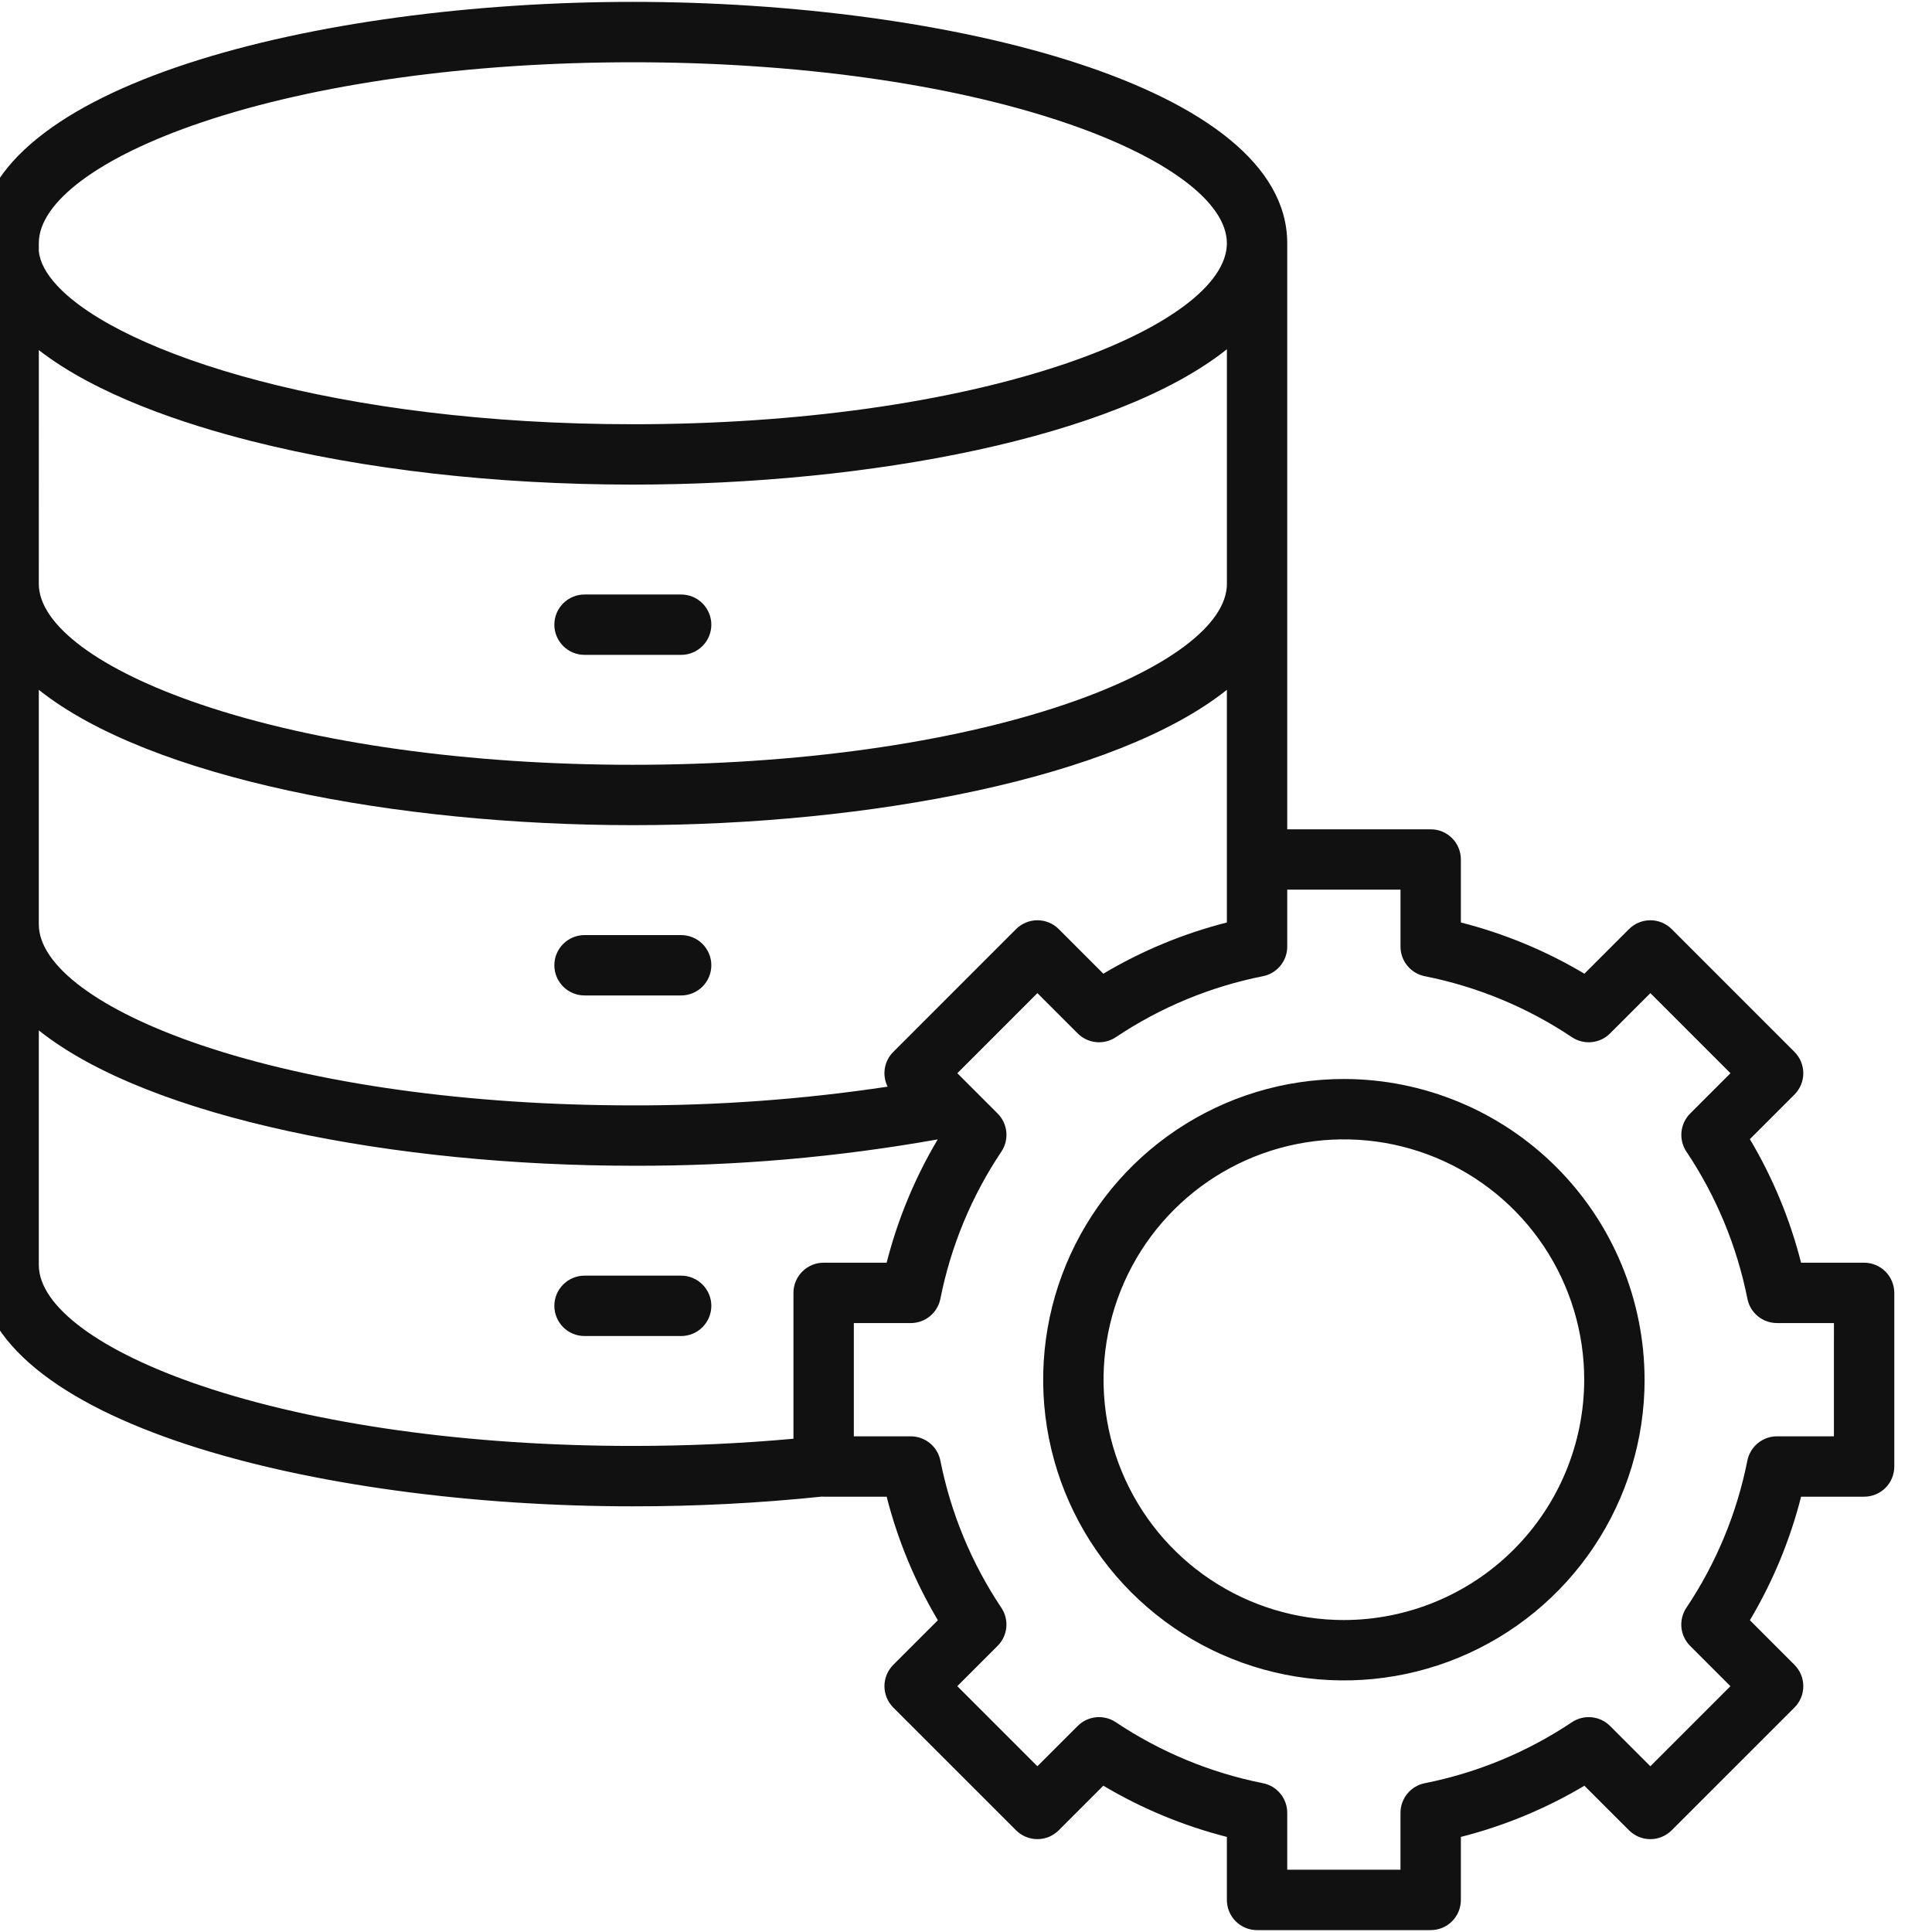<?xml version="1.0" encoding="UTF-8"?>
<svg xmlns="http://www.w3.org/2000/svg" width="70" height="70" viewBox="0 0 70 70" fill="none">
  <g clip-path="url(#clip0_459_698)">
    <path d="M20.085 22.634C20.085 22.344 20.201 22.066 20.406 21.86C20.611 21.655 20.889 21.54 21.179 21.54H24.679C24.969 21.54 25.247 21.655 25.452 21.86C25.657 22.066 25.773 22.344 25.773 22.634C25.773 22.924 25.657 23.202 25.452 23.407C25.247 23.612 24.969 23.727 24.679 23.727H21.179C20.889 23.727 20.611 23.612 20.406 23.407C20.201 23.202 20.085 22.924 20.085 22.634ZM21.179 36.067H24.679C24.969 36.067 25.247 35.952 25.452 35.747C25.657 35.542 25.773 35.264 25.773 34.974C25.773 34.683 25.657 34.405 25.452 34.2C25.247 33.995 24.969 33.88 24.679 33.88H21.179C20.889 33.88 20.611 33.995 20.406 34.2C20.201 34.405 20.085 34.683 20.085 34.974C20.085 35.264 20.201 35.542 20.406 35.747C20.611 35.952 20.889 36.067 21.179 36.067ZM24.679 46.219H21.179C20.889 46.219 20.611 46.335 20.406 46.54C20.201 46.745 20.085 47.023 20.085 47.313C20.085 47.603 20.201 47.881 20.406 48.087C20.611 48.292 20.889 48.407 21.179 48.407H24.679C24.969 48.407 25.247 48.292 25.452 48.087C25.657 47.881 25.773 47.603 25.773 47.313C25.773 47.023 25.657 46.745 25.452 46.54C25.247 46.335 24.969 46.219 24.679 46.219ZM68.634 46.844V53.135C68.634 53.425 68.519 53.703 68.314 53.908C68.109 54.113 67.83 54.228 67.54 54.228H65.257C64.857 55.802 64.232 57.309 63.402 58.704L65.017 60.32C65.118 60.422 65.199 60.542 65.254 60.675C65.309 60.808 65.337 60.95 65.337 61.094C65.337 61.237 65.309 61.38 65.254 61.512C65.199 61.645 65.118 61.766 65.017 61.867L60.568 66.315C60.363 66.52 60.085 66.636 59.795 66.636C59.505 66.636 59.227 66.52 59.022 66.315L57.406 64.7C56.011 65.53 54.504 66.155 52.93 66.555V68.839C52.93 69.129 52.815 69.407 52.61 69.612C52.405 69.817 52.127 69.932 51.836 69.932H45.546C45.256 69.932 44.977 69.817 44.772 69.612C44.567 69.407 44.452 69.129 44.452 68.839V66.555C42.879 66.154 41.371 65.529 39.976 64.699L38.36 66.315C38.259 66.416 38.138 66.497 38.006 66.552C37.873 66.607 37.731 66.635 37.587 66.635C37.443 66.635 37.301 66.607 37.168 66.552C37.036 66.497 36.915 66.416 36.814 66.315L32.365 61.867C32.264 61.765 32.183 61.644 32.128 61.512C32.073 61.379 32.045 61.237 32.045 61.093C32.045 60.95 32.073 60.807 32.128 60.675C32.183 60.542 32.264 60.421 32.365 60.32L33.981 58.704C33.151 57.309 32.526 55.802 32.125 54.228H29.842C29.82 54.228 29.798 54.226 29.777 54.225C27.502 54.462 25.216 54.579 22.929 54.577C11.435 54.577 -0.781 51.512 -0.781 45.832V9.182C-0.79 9.039 -0.789 8.895 -0.779 8.751C-0.691 3.111 11.477 0.068 22.929 0.068C34.423 0.068 46.639 3.133 46.639 8.813V30.047H51.836C52.127 30.047 52.405 30.162 52.61 30.367C52.815 30.572 52.93 30.85 52.93 31.14V33.423C54.504 33.824 56.011 34.449 57.406 35.279L59.022 33.663C59.227 33.458 59.505 33.343 59.795 33.343C60.085 33.343 60.363 33.458 60.569 33.663L65.017 38.112C65.222 38.317 65.337 38.595 65.337 38.885C65.337 39.175 65.222 39.453 65.017 39.658L63.401 41.274C64.231 42.669 64.856 44.176 65.256 45.75H67.54C67.683 45.75 67.826 45.778 67.958 45.833C68.091 45.888 68.212 45.969 68.313 46.07C68.415 46.172 68.495 46.292 68.55 46.425C68.605 46.558 68.634 46.7 68.634 46.844H68.634ZM1.406 8.813V9.086C1.44 9.486 1.663 9.91 2.073 10.351C4.395 12.845 12.304 15.371 22.929 15.371C28.854 15.371 34.409 14.595 38.571 13.188C42.253 11.942 44.452 10.307 44.452 8.814C44.452 7.32 42.253 5.685 38.572 4.439C34.409 3.031 28.854 2.256 22.929 2.256C17.004 2.256 11.449 3.031 7.287 4.439C3.605 5.685 1.406 7.32 1.406 8.813ZM1.406 21.153C1.406 22.646 3.605 24.281 7.287 25.527C11.449 26.935 17.004 27.71 22.929 27.71C28.854 27.71 34.409 26.934 38.572 25.527C42.254 24.281 44.453 22.646 44.453 21.153V12.654C40.429 15.861 31.48 17.558 22.93 17.558C17.964 17.558 13.187 17.013 9.115 15.983C6.66 15.362 3.497 14.31 1.407 12.685L1.406 21.153ZM1.406 33.492C1.406 34.986 3.605 36.621 7.287 37.866C11.449 39.275 17.004 40.05 22.929 40.05C26.019 40.057 29.105 39.831 32.16 39.372C32.058 39.167 32.022 38.935 32.059 38.709C32.096 38.482 32.203 38.273 32.366 38.112L36.814 33.663C36.915 33.562 37.036 33.481 37.169 33.426C37.301 33.371 37.444 33.343 37.587 33.343C37.731 33.343 37.873 33.371 38.006 33.426C38.139 33.481 38.259 33.562 38.361 33.663L39.976 35.279C41.371 34.448 42.879 33.824 44.452 33.423V24.994C40.429 28.201 31.48 29.897 22.929 29.897C14.378 29.897 5.429 28.201 1.406 24.994L1.406 33.492ZM22.929 52.389C24.908 52.389 26.86 52.301 28.748 52.128V46.844C28.748 46.554 28.864 46.275 29.069 46.07C29.274 45.865 29.552 45.75 29.842 45.75H32.125C32.525 44.18 33.148 42.675 33.976 41.282C30.33 41.931 26.633 42.251 22.929 42.237C14.378 42.237 5.429 40.54 1.406 37.333V45.832C1.406 47.325 3.605 48.96 7.287 50.206C11.449 51.614 17.004 52.389 22.929 52.389ZM66.447 47.937H64.384C64.131 47.937 63.886 47.85 63.69 47.689C63.495 47.529 63.361 47.306 63.312 47.057C62.933 45.152 62.182 43.34 61.101 41.725C60.961 41.515 60.898 41.262 60.923 41.011C60.947 40.759 61.059 40.523 61.238 40.345L62.698 38.885L59.796 35.983L58.335 37.443C58.157 37.622 57.921 37.734 57.669 37.758C57.418 37.783 57.165 37.72 56.955 37.58C55.34 36.499 53.528 35.748 51.623 35.37C51.374 35.32 51.151 35.186 50.991 34.991C50.83 34.795 50.743 34.55 50.743 34.297V32.234H46.639V34.297C46.639 34.55 46.552 34.795 46.391 34.99C46.231 35.186 46.008 35.32 45.76 35.369C43.854 35.748 42.042 36.499 40.428 37.58C40.217 37.72 39.965 37.783 39.713 37.758C39.461 37.733 39.226 37.622 39.047 37.443L37.587 35.983L34.686 38.885L36.145 40.344C36.324 40.523 36.436 40.759 36.461 41.01C36.486 41.262 36.422 41.515 36.282 41.725C35.201 43.34 34.45 45.152 34.072 47.057C34.022 47.306 33.888 47.529 33.693 47.689C33.497 47.85 33.252 47.937 32.999 47.937H30.936V52.041H32.998C33.251 52.041 33.496 52.128 33.692 52.289C33.888 52.449 34.022 52.672 34.071 52.92C34.45 54.826 35.201 56.638 36.281 58.253C36.422 58.463 36.485 58.716 36.46 58.968C36.435 59.219 36.324 59.455 36.145 59.633L34.685 61.093L37.587 63.995L39.047 62.535C39.225 62.356 39.461 62.245 39.712 62.22C39.964 62.195 40.217 62.258 40.427 62.398C42.042 63.479 43.854 64.23 45.759 64.609C46.008 64.658 46.231 64.792 46.391 64.988C46.552 65.183 46.639 65.428 46.639 65.681V67.744H50.742V65.682C50.742 65.429 50.83 65.183 50.991 64.988C51.151 64.792 51.374 64.658 51.622 64.609C53.528 64.23 55.34 63.479 56.954 62.399C57.165 62.258 57.417 62.195 57.669 62.22C57.921 62.245 58.157 62.356 58.335 62.535L59.795 63.995L62.696 61.094L61.237 59.634C61.058 59.455 60.946 59.22 60.921 58.968C60.897 58.716 60.96 58.463 61.1 58.253C62.181 56.639 62.932 54.827 63.31 52.921C63.36 52.673 63.494 52.45 63.689 52.289C63.885 52.129 64.13 52.041 64.383 52.041H66.446L66.447 47.937ZM59.587 49.989C59.587 52.144 58.948 54.251 57.75 56.042C56.553 57.834 54.852 59.23 52.861 60.055C50.87 60.88 48.679 61.096 46.566 60.675C44.452 60.255 42.511 59.217 40.987 57.693C39.463 56.169 38.426 54.228 38.005 52.115C37.585 50.001 37.801 47.81 38.625 45.82C39.45 43.829 40.847 42.127 42.638 40.93C44.43 39.733 46.536 39.094 48.691 39.094C51.58 39.097 54.349 40.246 56.392 42.289C58.434 44.331 59.583 47.101 59.586 49.989H59.587ZM57.399 49.989C57.399 48.267 56.888 46.583 55.932 45.151C54.975 43.719 53.615 42.603 52.024 41.944C50.432 41.285 48.682 41.113 46.992 41.449C45.303 41.785 43.752 42.614 42.534 43.832C41.316 45.05 40.487 46.601 40.151 48.29C39.815 49.979 39.987 51.73 40.646 53.321C41.306 54.913 42.422 56.273 43.854 57.229C45.286 58.186 46.969 58.697 48.691 58.697C51 58.694 53.213 57.776 54.846 56.143C56.478 54.511 57.396 52.298 57.399 49.989H57.399Z" fill="#111111"></path>
  </g>
  <defs>
    <clipPath id="clip0_459_698">
      <rect width="70" height="70" fill="white"></rect>
    </clipPath>
  </defs>
</svg>
